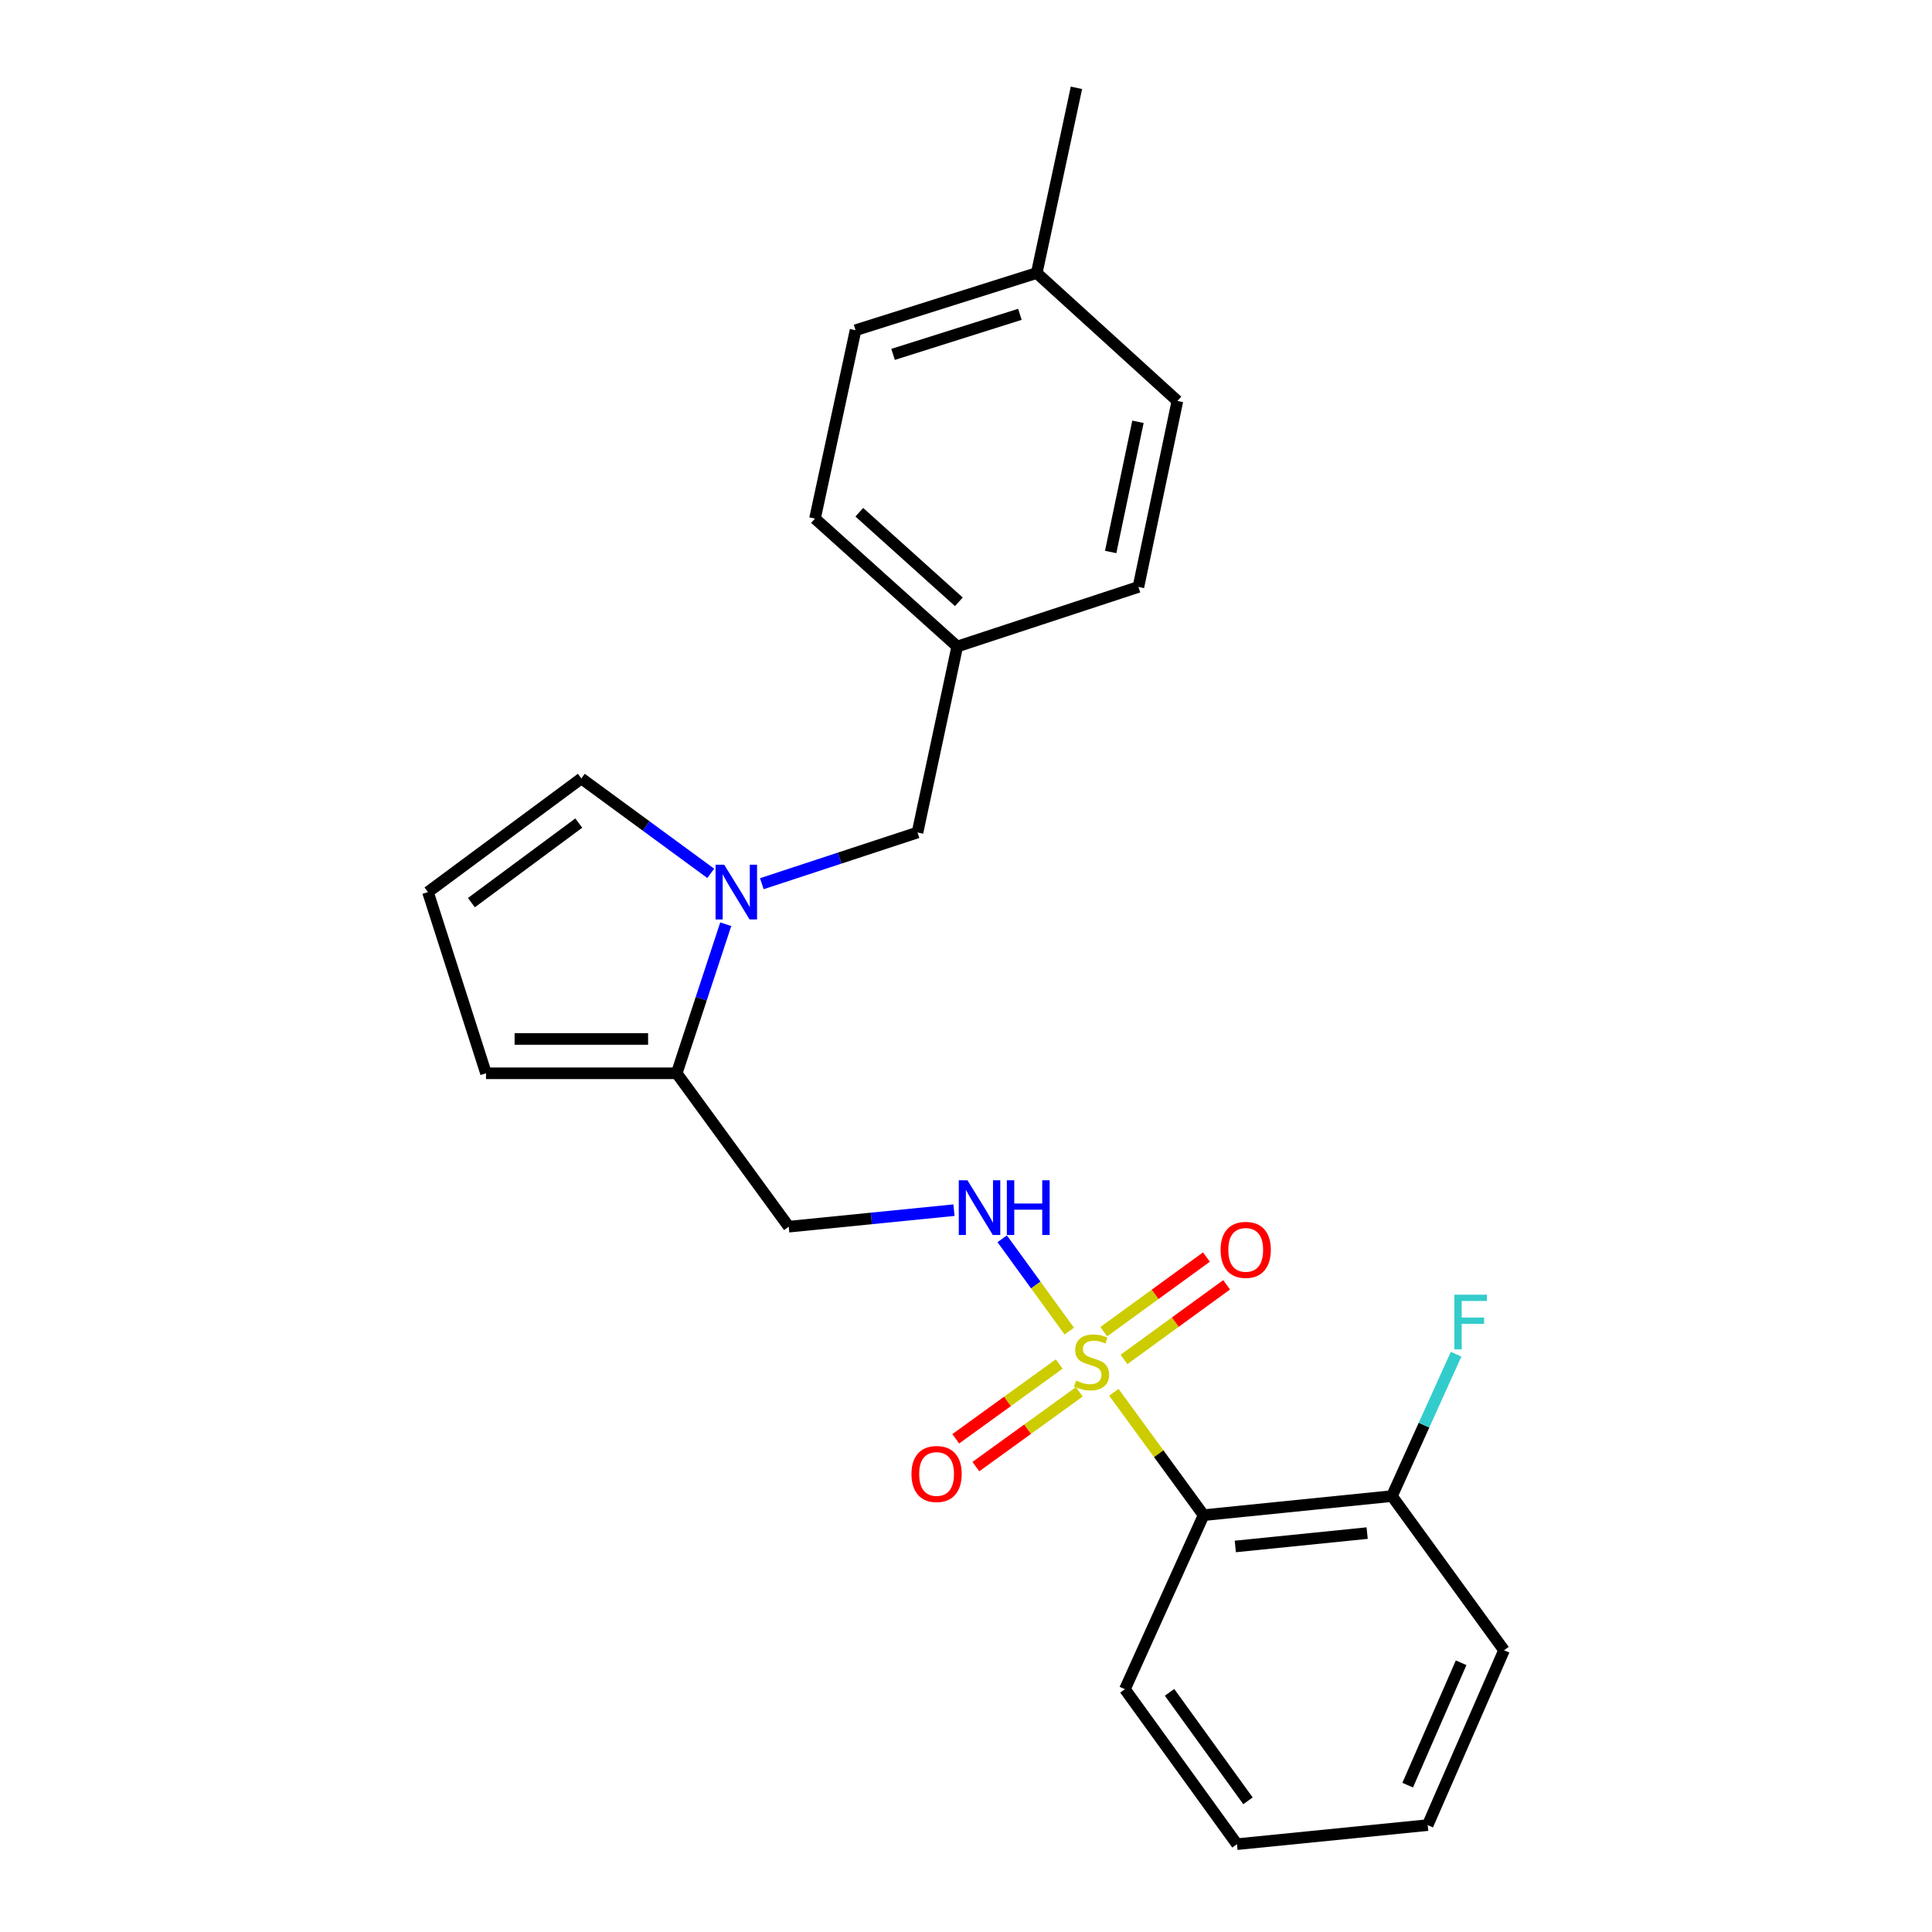 <?xml version='1.0' encoding='iso-8859-1'?>
<svg version='1.1' baseProfile='full'
              xmlns='http://www.w3.org/2000/svg'
                      xmlns:rdkit='http://www.rdkit.org/xml'
                      xmlns:xlink='http://www.w3.org/1999/xlink'
                  xml:space='preserve'
width='1000px' height='1000px' viewBox='0 0 1000 1000'>
<!-- END OF HEADER -->
<rect style='opacity:1.0;fill:#FFFFFF;stroke:none' width='1000' height='1000' x='0' y='0'> </rect>
<path class='bond-0' d='M 576.535,720.65 L 599.76,752.447' style='fill:none;fill-rule:evenodd;stroke:#CCCC00;stroke-width:6px;stroke-linecap:butt;stroke-linejoin:miter;stroke-opacity:1' />
<path class='bond-0' d='M 599.76,752.447 L 622.985,784.244' style='fill:none;fill-rule:evenodd;stroke:#000000;stroke-width:6px;stroke-linecap:butt;stroke-linejoin:miter;stroke-opacity:1' />
<path class='bond-3' d='M 553.451,688.968 L 536.089,665.081' style='fill:none;fill-rule:evenodd;stroke:#CCCC00;stroke-width:6px;stroke-linecap:butt;stroke-linejoin:miter;stroke-opacity:1' />
<path class='bond-3' d='M 536.089,665.081 L 518.727,641.193' style='fill:none;fill-rule:evenodd;stroke:#0000FF;stroke-width:6px;stroke-linecap:butt;stroke-linejoin:miter;stroke-opacity:1' />
<path class='bond-5' d='M 548.237,706.007 L 521.463,725.364' style='fill:none;fill-rule:evenodd;stroke:#CCCC00;stroke-width:6px;stroke-linecap:butt;stroke-linejoin:miter;stroke-opacity:1' />
<path class='bond-5' d='M 521.463,725.364 L 494.69,744.721' style='fill:none;fill-rule:evenodd;stroke:#FF0000;stroke-width:6px;stroke-linecap:butt;stroke-linejoin:miter;stroke-opacity:1' />
<path class='bond-5' d='M 558.648,720.407 L 531.875,739.764' style='fill:none;fill-rule:evenodd;stroke:#CCCC00;stroke-width:6px;stroke-linecap:butt;stroke-linejoin:miter;stroke-opacity:1' />
<path class='bond-5' d='M 531.875,739.764 L 505.101,759.121' style='fill:none;fill-rule:evenodd;stroke:#FF0000;stroke-width:6px;stroke-linecap:butt;stroke-linejoin:miter;stroke-opacity:1' />
<path class='bond-6' d='M 581.768,703.645 L 608.333,684.331' style='fill:none;fill-rule:evenodd;stroke:#CCCC00;stroke-width:6px;stroke-linecap:butt;stroke-linejoin:miter;stroke-opacity:1' />
<path class='bond-6' d='M 608.333,684.331 L 634.898,665.017' style='fill:none;fill-rule:evenodd;stroke:#FF0000;stroke-width:6px;stroke-linecap:butt;stroke-linejoin:miter;stroke-opacity:1' />
<path class='bond-6' d='M 571.318,689.273 L 597.884,669.959' style='fill:none;fill-rule:evenodd;stroke:#CCCC00;stroke-width:6px;stroke-linecap:butt;stroke-linejoin:miter;stroke-opacity:1' />
<path class='bond-6' d='M 597.884,669.959 L 624.449,650.645' style='fill:none;fill-rule:evenodd;stroke:#FF0000;stroke-width:6px;stroke-linecap:butt;stroke-linejoin:miter;stroke-opacity:1' />
<path class='bond-10' d='M 622.985,784.244 L 720.471,774.372' style='fill:none;fill-rule:evenodd;stroke:#000000;stroke-width:6px;stroke-linecap:butt;stroke-linejoin:miter;stroke-opacity:1' />
<path class='bond-10' d='M 639.398,800.442 L 707.638,793.532' style='fill:none;fill-rule:evenodd;stroke:#000000;stroke-width:6px;stroke-linecap:butt;stroke-linejoin:miter;stroke-opacity:1' />
<path class='bond-15' d='M 622.985,784.244 L 582.253,874.326' style='fill:none;fill-rule:evenodd;stroke:#000000;stroke-width:6px;stroke-linecap:butt;stroke-linejoin:miter;stroke-opacity:1' />
<path class='bond-1' d='M 375.642,478.374 L 362.952,516.952' style='fill:none;fill-rule:evenodd;stroke:#0000FF;stroke-width:6px;stroke-linecap:butt;stroke-linejoin:miter;stroke-opacity:1' />
<path class='bond-1' d='M 362.952,516.952 L 350.262,555.53' style='fill:none;fill-rule:evenodd;stroke:#000000;stroke-width:6px;stroke-linecap:butt;stroke-linejoin:miter;stroke-opacity:1' />
<path class='bond-7' d='M 367.885,452.047 L 334.394,427.488' style='fill:none;fill-rule:evenodd;stroke:#0000FF;stroke-width:6px;stroke-linecap:butt;stroke-linejoin:miter;stroke-opacity:1' />
<path class='bond-7' d='M 334.394,427.488 L 300.902,402.929' style='fill:none;fill-rule:evenodd;stroke:#000000;stroke-width:6px;stroke-linecap:butt;stroke-linejoin:miter;stroke-opacity:1' />
<path class='bond-8' d='M 394.32,457.402 L 434.613,444.149' style='fill:none;fill-rule:evenodd;stroke:#0000FF;stroke-width:6px;stroke-linecap:butt;stroke-linejoin:miter;stroke-opacity:1' />
<path class='bond-8' d='M 434.613,444.149 L 474.905,430.896' style='fill:none;fill-rule:evenodd;stroke:#000000;stroke-width:6px;stroke-linecap:butt;stroke-linejoin:miter;stroke-opacity:1' />
<path class='bond-2' d='M 350.262,555.53 L 408.25,634.93' style='fill:none;fill-rule:evenodd;stroke:#000000;stroke-width:6px;stroke-linecap:butt;stroke-linejoin:miter;stroke-opacity:1' />
<path class='bond-11' d='M 350.262,555.53 L 251.552,555.53' style='fill:none;fill-rule:evenodd;stroke:#000000;stroke-width:6px;stroke-linecap:butt;stroke-linejoin:miter;stroke-opacity:1' />
<path class='bond-11' d='M 335.455,537.76 L 266.358,537.76' style='fill:none;fill-rule:evenodd;stroke:#000000;stroke-width:6px;stroke-linecap:butt;stroke-linejoin:miter;stroke-opacity:1' />
<path class='bond-4' d='M 493.778,626.38 L 451.014,630.655' style='fill:none;fill-rule:evenodd;stroke:#0000FF;stroke-width:6px;stroke-linecap:butt;stroke-linejoin:miter;stroke-opacity:1' />
<path class='bond-4' d='M 451.014,630.655 L 408.25,634.93' style='fill:none;fill-rule:evenodd;stroke:#000000;stroke-width:6px;stroke-linecap:butt;stroke-linejoin:miter;stroke-opacity:1' />
<path class='bond-25' d='M 300.902,402.929 L 221.511,461.746' style='fill:none;fill-rule:evenodd;stroke:#000000;stroke-width:6px;stroke-linecap:butt;stroke-linejoin:miter;stroke-opacity:1' />
<path class='bond-25' d='M 299.571,426.029 L 243.998,467.202' style='fill:none;fill-rule:evenodd;stroke:#000000;stroke-width:6px;stroke-linecap:butt;stroke-linejoin:miter;stroke-opacity:1' />
<path class='bond-12' d='M 474.905,430.896 L 495.459,334.634' style='fill:none;fill-rule:evenodd;stroke:#000000;stroke-width:6px;stroke-linecap:butt;stroke-linejoin:miter;stroke-opacity:1' />
<path class='bond-9' d='M 221.511,461.746 L 251.552,555.53' style='fill:none;fill-rule:evenodd;stroke:#000000;stroke-width:6px;stroke-linecap:butt;stroke-linejoin:miter;stroke-opacity:1' />
<path class='bond-13' d='M 720.471,774.372 L 737.073,737.647' style='fill:none;fill-rule:evenodd;stroke:#000000;stroke-width:6px;stroke-linecap:butt;stroke-linejoin:miter;stroke-opacity:1' />
<path class='bond-13' d='M 737.073,737.647 L 753.675,700.922' style='fill:none;fill-rule:evenodd;stroke:#33CCCC;stroke-width:6px;stroke-linecap:butt;stroke-linejoin:miter;stroke-opacity:1' />
<path class='bond-20' d='M 720.471,774.372 L 778.489,854.177' style='fill:none;fill-rule:evenodd;stroke:#000000;stroke-width:6px;stroke-linecap:butt;stroke-linejoin:miter;stroke-opacity:1' />
<path class='bond-16' d='M 495.459,334.634 L 589.243,303.794' style='fill:none;fill-rule:evenodd;stroke:#000000;stroke-width:6px;stroke-linecap:butt;stroke-linejoin:miter;stroke-opacity:1' />
<path class='bond-17' d='M 495.459,334.634 L 421.844,268.413' style='fill:none;fill-rule:evenodd;stroke:#000000;stroke-width:6px;stroke-linecap:butt;stroke-linejoin:miter;stroke-opacity:1' />
<path class='bond-17' d='M 496.301,311.49 L 444.77,265.135' style='fill:none;fill-rule:evenodd;stroke:#000000;stroke-width:6px;stroke-linecap:butt;stroke-linejoin:miter;stroke-opacity:1' />
<path class='bond-14' d='M 536.615,141.311 L 442.831,170.927' style='fill:none;fill-rule:evenodd;stroke:#000000;stroke-width:6px;stroke-linecap:butt;stroke-linejoin:miter;stroke-opacity:1' />
<path class='bond-14' d='M 527.899,162.699 L 462.25,183.43' style='fill:none;fill-rule:evenodd;stroke:#000000;stroke-width:6px;stroke-linecap:butt;stroke-linejoin:miter;stroke-opacity:1' />
<path class='bond-21' d='M 536.615,141.311 L 557.169,45.455' style='fill:none;fill-rule:evenodd;stroke:#000000;stroke-width:6px;stroke-linecap:butt;stroke-linejoin:miter;stroke-opacity:1' />
<path class='bond-26' d='M 536.615,141.311 L 609.421,207.533' style='fill:none;fill-rule:evenodd;stroke:#000000;stroke-width:6px;stroke-linecap:butt;stroke-linejoin:miter;stroke-opacity:1' />
<path class='bond-22' d='M 582.253,874.326 L 640.251,954.545' style='fill:none;fill-rule:evenodd;stroke:#000000;stroke-width:6px;stroke-linecap:butt;stroke-linejoin:miter;stroke-opacity:1' />
<path class='bond-22' d='M 605.353,875.948 L 645.952,932.101' style='fill:none;fill-rule:evenodd;stroke:#000000;stroke-width:6px;stroke-linecap:butt;stroke-linejoin:miter;stroke-opacity:1' />
<path class='bond-19' d='M 589.243,303.794 L 609.421,207.533' style='fill:none;fill-rule:evenodd;stroke:#000000;stroke-width:6px;stroke-linecap:butt;stroke-linejoin:miter;stroke-opacity:1' />
<path class='bond-19' d='M 574.878,285.71 L 589.003,218.326' style='fill:none;fill-rule:evenodd;stroke:#000000;stroke-width:6px;stroke-linecap:butt;stroke-linejoin:miter;stroke-opacity:1' />
<path class='bond-18' d='M 421.844,268.413 L 442.831,170.927' style='fill:none;fill-rule:evenodd;stroke:#000000;stroke-width:6px;stroke-linecap:butt;stroke-linejoin:miter;stroke-opacity:1' />
<path class='bond-24' d='M 778.489,854.177 L 738.971,944.673' style='fill:none;fill-rule:evenodd;stroke:#000000;stroke-width:6px;stroke-linecap:butt;stroke-linejoin:miter;stroke-opacity:1' />
<path class='bond-24' d='M 756.276,860.64 L 728.614,923.988' style='fill:none;fill-rule:evenodd;stroke:#000000;stroke-width:6px;stroke-linecap:butt;stroke-linejoin:miter;stroke-opacity:1' />
<path class='bond-23' d='M 640.251,954.545 L 738.971,944.673' style='fill:none;fill-rule:evenodd;stroke:#000000;stroke-width:6px;stroke-linecap:butt;stroke-linejoin:miter;stroke-opacity:1' />
<path  class='atom-0' d='M 556.997 714.573
Q 557.317 714.693, 558.637 715.253
Q 559.957 715.813, 561.397 716.173
Q 562.877 716.493, 564.317 716.493
Q 566.997 716.493, 568.557 715.213
Q 570.117 713.893, 570.117 711.613
Q 570.117 710.053, 569.317 709.093
Q 568.557 708.133, 567.357 707.613
Q 566.157 707.093, 564.157 706.493
Q 561.637 705.733, 560.117 705.013
Q 558.637 704.293, 557.557 702.773
Q 556.517 701.253, 556.517 698.693
Q 556.517 695.133, 558.917 692.933
Q 561.357 690.733, 566.157 690.733
Q 569.437 690.733, 573.157 692.293
L 572.237 695.373
Q 568.837 693.973, 566.277 693.973
Q 563.517 693.973, 561.997 695.133
Q 560.477 696.253, 560.517 698.213
Q 560.517 699.733, 561.277 700.653
Q 562.077 701.573, 563.197 702.093
Q 564.357 702.613, 566.277 703.213
Q 568.837 704.013, 570.357 704.813
Q 571.877 705.613, 572.957 707.253
Q 574.077 708.853, 574.077 711.613
Q 574.077 715.533, 571.437 717.653
Q 568.837 719.733, 564.477 719.733
Q 561.957 719.733, 560.037 719.173
Q 558.157 718.653, 555.917 717.733
L 556.997 714.573
' fill='#CCCC00'/>
<path  class='atom-2' d='M 374.852 447.586
L 384.132 462.586
Q 385.052 464.066, 386.532 466.746
Q 388.012 469.426, 388.092 469.586
L 388.092 447.586
L 391.852 447.586
L 391.852 475.906
L 387.972 475.906
L 378.012 459.506
Q 376.852 457.586, 375.612 455.386
Q 374.412 453.186, 374.052 452.506
L 374.052 475.906
L 370.372 475.906
L 370.372 447.586
L 374.852 447.586
' fill='#0000FF'/>
<path  class='atom-4' d='M 500.739 610.898
L 510.019 625.898
Q 510.939 627.378, 512.419 630.058
Q 513.899 632.738, 513.979 632.898
L 513.979 610.898
L 517.739 610.898
L 517.739 639.218
L 513.859 639.218
L 503.899 622.818
Q 502.739 620.898, 501.499 618.698
Q 500.299 616.498, 499.939 615.818
L 499.939 639.218
L 496.259 639.218
L 496.259 610.898
L 500.739 610.898
' fill='#0000FF'/>
<path  class='atom-4' d='M 521.139 610.898
L 524.979 610.898
L 524.979 622.938
L 539.459 622.938
L 539.459 610.898
L 543.299 610.898
L 543.299 639.218
L 539.459 639.218
L 539.459 626.138
L 524.979 626.138
L 524.979 639.218
L 521.139 639.218
L 521.139 610.898
' fill='#0000FF'/>
<path  class='atom-6' d='M 471.777 762.931
Q 471.777 756.131, 475.137 752.331
Q 478.497 748.531, 484.777 748.531
Q 491.057 748.531, 494.417 752.331
Q 497.777 756.131, 497.777 762.931
Q 497.777 769.811, 494.377 773.731
Q 490.977 777.611, 484.777 777.611
Q 478.537 777.611, 475.137 773.731
Q 471.777 769.851, 471.777 762.931
M 484.777 774.411
Q 489.097 774.411, 491.417 771.531
Q 493.777 768.611, 493.777 762.931
Q 493.777 757.371, 491.417 754.571
Q 489.097 751.731, 484.777 751.731
Q 480.457 751.731, 478.097 754.531
Q 475.777 757.331, 475.777 762.931
Q 475.777 768.651, 478.097 771.531
Q 480.457 774.411, 484.777 774.411
' fill='#FF0000'/>
<path  class='atom-7' d='M 631.782 646.926
Q 631.782 640.126, 635.142 636.326
Q 638.502 632.526, 644.782 632.526
Q 651.062 632.526, 654.422 636.326
Q 657.782 640.126, 657.782 646.926
Q 657.782 653.806, 654.382 657.726
Q 650.982 661.606, 644.782 661.606
Q 638.542 661.606, 635.142 657.726
Q 631.782 653.846, 631.782 646.926
M 644.782 658.406
Q 649.102 658.406, 651.422 655.526
Q 653.782 652.606, 653.782 646.926
Q 653.782 641.366, 651.422 638.566
Q 649.102 635.726, 644.782 635.726
Q 640.462 635.726, 638.102 638.526
Q 635.782 641.326, 635.782 646.926
Q 635.782 652.646, 638.102 655.526
Q 640.462 658.406, 644.782 658.406
' fill='#FF0000'/>
<path  class='atom-14' d='M 752.773 670.13
L 769.613 670.13
L 769.613 673.37
L 756.573 673.37
L 756.573 681.97
L 768.173 681.97
L 768.173 685.25
L 756.573 685.25
L 756.573 698.45
L 752.773 698.45
L 752.773 670.13
' fill='#33CCCC'/>
</svg>
